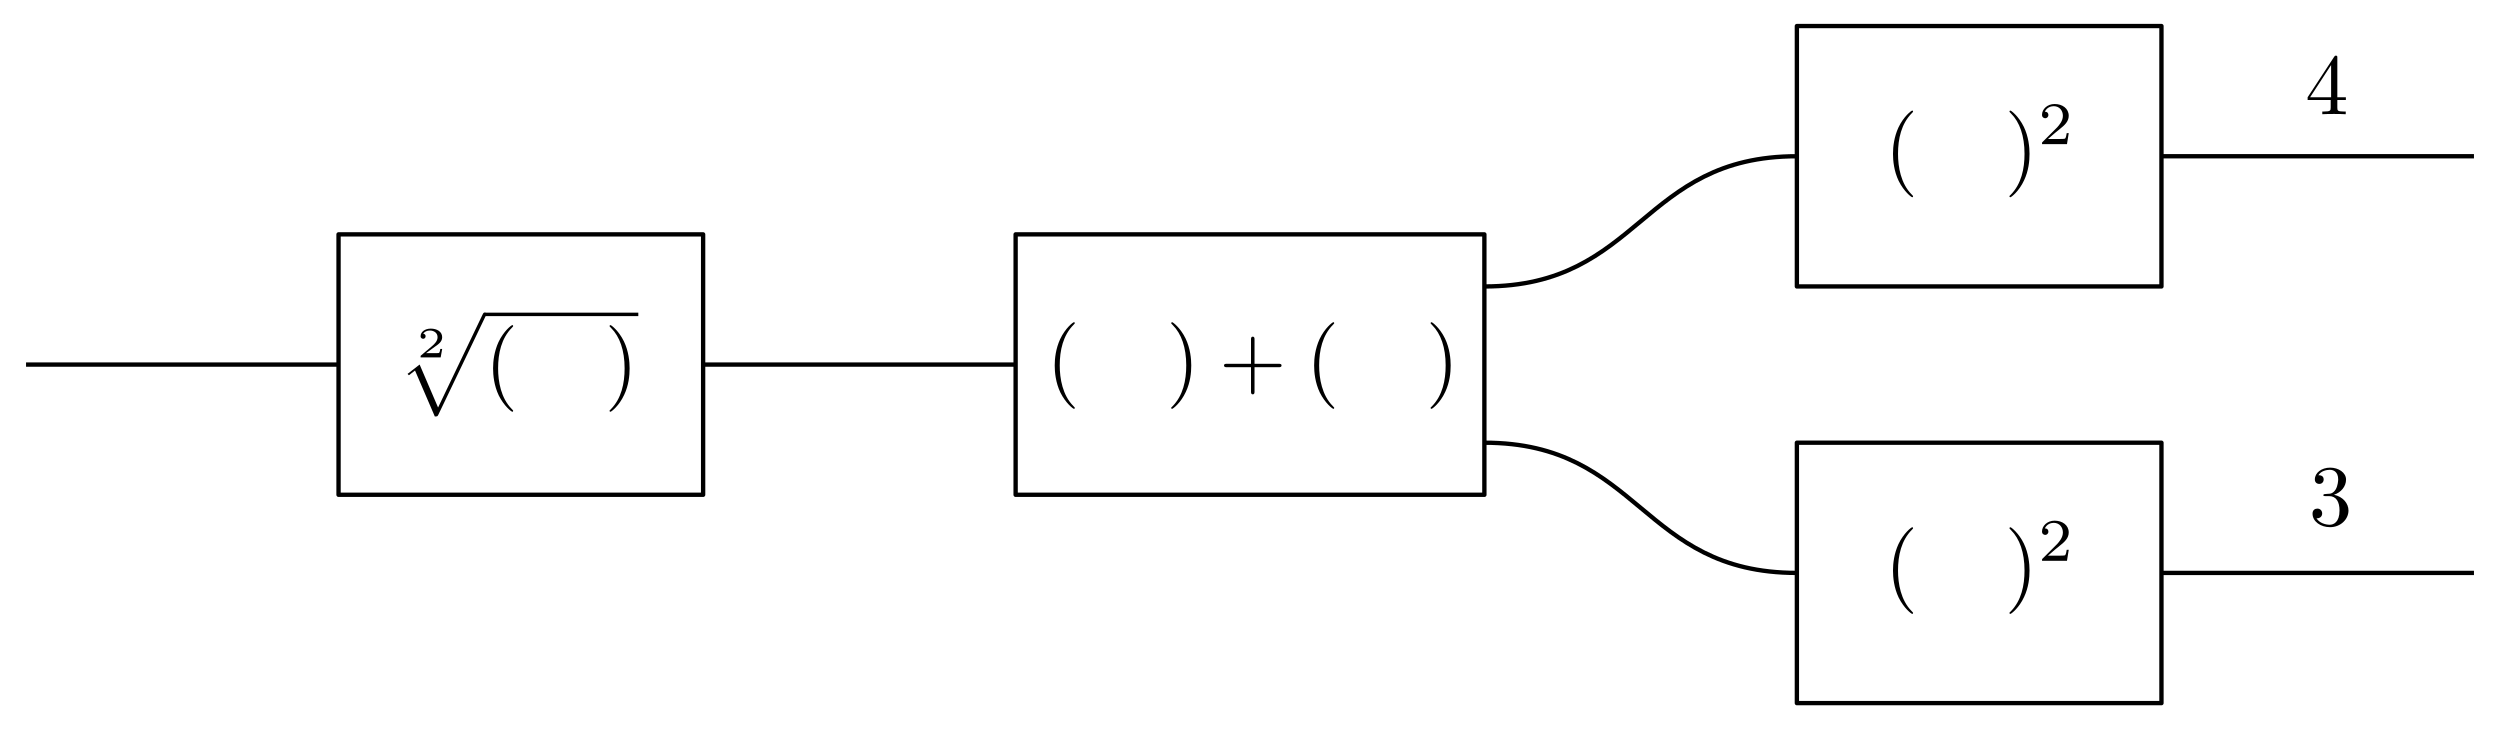 <?xml version="1.0" encoding="UTF-8" standalone="no"?>
<!-- Created with Inkscape (http://www.inkscape.org/) -->

<svg
   xmlns:ns0="http://www.iki.fi/pav/software/textext/"
   xmlns:dc="http://purl.org/dc/elements/1.1/"
   xmlns:cc="http://creativecommons.org/ns#"
   xmlns:rdf="http://www.w3.org/1999/02/22-rdf-syntax-ns#"
   xmlns:svg="http://www.w3.org/2000/svg"
   xmlns="http://www.w3.org/2000/svg"
   xmlns:xlink="http://www.w3.org/1999/xlink"
   xmlns:sodipodi="http://sodipodi.sourceforge.net/DTD/sodipodi-0.dtd"
   xmlns:inkscape="http://www.inkscape.org/namespaces/inkscape"
   sodipodi:docname="web_example_1_input.svg"
   inkscape:version="0.91 r13725"
   version="1.1"
   id="svg2"
   height="147"
   width="504"
   inkscape:export-filename="/home/taylor/ct/book/calculus.material/numbers.material/functions.material/components.images/example_1_input.png"
   inkscape:export-xdpi="200"
   inkscape:export-ydpi="200">
  <sodipodi:namedview
     id="base"
     pagecolor="#ffffff"
     bordercolor="#666666"
     borderopacity="1.0"
     inkscape:pageopacity="0.0"
     inkscape:pageshadow="2"
     inkscape:zoom="3.4461796"
     inkscape:cx="165.15179"
     inkscape:cy="30.473961"
     inkscape:document-units="px"
     inkscape:current-layer="layer1"
     showgrid="true"
     inkscape:window-width="1920"
     inkscape:window-height="1016"
     inkscape:window-x="0"
     inkscape:window-y="27"
     inkscape:window-maximized="1"
     showguides="true"
     inkscape:guide-bbox="true"
     inkscape:snap-object-midpoints="true"
     inkscape:snap-global="true"
     fit-margin-top="0"
     fit-margin-left="0"
     fit-margin-right="0"
     fit-margin-bottom="0"
     inkscape:object-nodes="true"
     borderlayer="true">
    <inkscape:grid
       id="grid2985"
       type="xygrid"
       empspacing="3"
       visible="true"
       enabled="true"
       snapvisiblegridlinesonly="true"
       originx="153"
       originy="-592.5" />
  </sodipodi:namedview>
  <defs
     id="defs4" />
  <g
     id="layer1"
     inkscape:groupmode="layer"
     inkscape:label="Layer 1"
     transform="translate(153,-312.862)">
    <rect
       style="color:#000000;clip-rule:nonzero;display:inline;overflow:visible;visibility:visible;opacity:1;isolation:auto;mix-blend-mode:normal;color-interpolation:sRGB;color-interpolation-filters:linearRGB;solid-color:#000000;solid-opacity:1;fill:#ffffff;fill-opacity:1;fill-rule:nonzero;stroke:none;stroke-width:0.5;stroke-linecap:butt;stroke-linejoin:miter;stroke-miterlimit:4;stroke-dasharray:none;stroke-dashoffset:0;stroke-opacity:1;color-rendering:auto;image-rendering:auto;shape-rendering:auto;text-rendering:auto;enable-background:accumulate"
       id="rect27739"
       width="504"
       height="147"
       x="-153"
       y="312.862" />
    <path
       inkscape:connector-curvature="0"
       id="path3839-6"
       d="m 282.75,344.362 63,0"
       style="color:#000000;display:inline;overflow:visible;visibility:visible;fill:none;stroke:#000000;stroke-width:0.875;stroke-linecap:butt;stroke-linejoin:miter;stroke-miterlimit:4;stroke-dasharray:none;stroke-dashoffset:0;stroke-opacity:1;marker:none;enable-background:accumulate"
       sodipodi:nodetypes="cc" />
    <path
       inkscape:connector-curvature="0"
       id="path4156-2"
       d="m -147.75,386.362 63,0"
       style="color:#000000;display:inline;overflow:visible;visibility:visible;fill:none;stroke:#000000;stroke-width:0.875;stroke-linecap:butt;stroke-linejoin:miter;stroke-miterlimit:4;stroke-dasharray:none;stroke-dashoffset:0;stroke-opacity:1;marker:none;enable-background:accumulate"
       sodipodi:nodetypes="cc" />
    <path
       sodipodi:nodetypes="cc"
       style="color:#000000;display:inline;overflow:visible;visibility:visible;fill:none;stroke:#000000;stroke-width:0.875;stroke-linecap:butt;stroke-linejoin:miter;stroke-miterlimit:4;stroke-dasharray:none;stroke-dashoffset:0;stroke-opacity:1;marker:none;enable-background:accumulate"
       d="m -11.25,386.362 63,0"
       id="path4158-9"
       inkscape:connector-curvature="0" />
    <rect
       y="360.112"
       x="-84.75"
       height="52.5"
       width="73.5"
       id="rect46984-1"
       style="color:#000000;display:inline;overflow:visible;visibility:visible;fill:none;stroke:#000000;stroke-width:0.875;stroke-linecap:round;stroke-linejoin:round;stroke-miterlimit:4;stroke-dasharray:none;stroke-dashoffset:0;stroke-opacity:1;marker:none;enable-background:accumulate" />
    <g
       ns0:text="$\\sqrt[2]{(\\quad)}$"
       ns0:preamble=""
       transform="matrix(1.75,0,0,1.75,-464.847,155.659)"
       id="g4765-2">
      <defs
         id="defs4767-7">
        <g
           id="g4769-0">
          <symbol
             overflow="visible"
             id="textext-4c3802e2-0-9"
             style="overflow:visible">
            <path
               style="stroke:none"
               d=""
               id="path4772-3"
               inkscape:connector-curvature="0" />
          </symbol>
          <symbol
             overflow="visible"
             id="textext-4c3802e2-1-6"
             style="overflow:visible">
            <path
               style="stroke:none"
               d="m 2.938,-0.969 -0.219,0 c 0,0.094 -0.062,0.406 -0.141,0.453 -0.031,0.031 -0.453,0.031 -0.531,0.031 l -0.969,0 C 1.406,-0.719 1.766,-1 2.062,-1.203 c 0.453,-0.312 0.875,-0.594 0.875,-1.125 0,-0.641 -0.609,-0.984 -1.312,-0.984 -0.672,0 -1.172,0.375 -1.172,0.875 0,0.25 0.219,0.297 0.297,0.297 0.125,0 0.281,-0.094 0.281,-0.297 0,-0.172 -0.125,-0.281 -0.281,-0.281 0.141,-0.234 0.438,-0.375 0.766,-0.375 0.484,0 0.891,0.281 0.891,0.766 0,0.422 -0.297,0.75 -0.672,1.062 l -1.219,1.031 C 0.469,-0.188 0.453,-0.188 0.453,-0.156 l 0,0.156 2.312,0 z m 0,0"
               id="path4775-0"
               inkscape:connector-curvature="0" />
          </symbol>
          <symbol
             overflow="visible"
             id="textext-4c3802e2-2-6"
             style="overflow:visible">
            <path
               style="stroke:none"
               d=""
               id="path4778-2"
               inkscape:connector-curvature="0" />
          </symbol>
          <symbol
             overflow="visible"
             id="textext-4c3802e2-3-6"
             style="overflow:visible">
            <path
               style="stroke:none"
               d="m 4.234,11.562 c 0.297,0 0.312,-0.016 0.406,-0.203 l 5.453,-11.375 c 0.078,-0.141 0.078,-0.156 0.078,-0.188 0,-0.109 -0.078,-0.203 -0.203,-0.203 -0.125,0 -0.172,0.094 -0.219,0.203 L 4.609,10.531 2.484,5.578 1.094,6.656 1.25,6.812 1.953,6.266 Z m 0,0"
               id="path4781-1"
               inkscape:connector-curvature="0" />
          </symbol>
          <symbol
             overflow="visible"
             id="textext-4c3802e2-4-8"
             style="overflow:visible">
            <path
               style="stroke:none"
               d=""
               id="path4784-7"
               inkscape:connector-curvature="0" />
          </symbol>
          <symbol
             overflow="visible"
             id="textext-4c3802e2-5-9"
             style="overflow:visible">
            <path
               style="stroke:none"
               d="m 3.297,2.391 c 0,-0.031 0,-0.047 -0.172,-0.219 C 1.891,0.922 1.562,-0.969 1.562,-2.5 c 0,-1.734 0.375,-3.469 1.609,-4.703 0.125,-0.125 0.125,-0.141 0.125,-0.172 0,-0.078 -0.031,-0.109 -0.094,-0.109 -0.109,0 -1,0.688 -1.594,1.953 -0.5,1.094 -0.625,2.203 -0.625,3.031 0,0.781 0.109,1.984 0.656,3.125 C 2.25,1.844 3.094,2.5 3.203,2.5 c 0.062,0 0.094,-0.031 0.094,-0.109 z m 0,0"
               id="path4787-2"
               inkscape:connector-curvature="0" />
          </symbol>
          <symbol
             overflow="visible"
             id="textext-4c3802e2-6-0"
             style="overflow:visible">
            <path
               style="stroke:none"
               d="m 2.875,-2.5 c 0,-0.766 -0.109,-1.969 -0.656,-3.109 -0.594,-1.219 -1.453,-1.875 -1.547,-1.875 -0.062,0 -0.109,0.047 -0.109,0.109 0,0.031 0,0.047 0.188,0.234 0.984,0.984 1.547,2.562 1.547,4.641 0,1.719 -0.359,3.469 -1.594,4.719 C 0.562,2.344 0.562,2.359 0.562,2.391 0.562,2.453 0.609,2.5 0.672,2.5 0.766,2.5 1.672,1.812 2.25,0.547 2.766,-0.547 2.875,-1.656 2.875,-2.5 Z m 0,0"
               id="path4790-2"
               inkscape:connector-curvature="0" />
          </symbol>
        </g>
      </defs>
      <g
         id="textext-4c3802e2-7-3">
        <g
           style="fill:#000000;fill-opacity:1"
           id="g4793-7">
          <use
             xlink:href="#textext-4c3802e2-1-6"
             x="226.199"
             y="130.999"
             id="use4795-5"
             width="100%"
             height="100%" />
        </g>
        <g
           style="fill:#000000;fill-opacity:1"
           id="g4797-9">
          <use
             xlink:href="#textext-4c3802e2-3-6"
             x="224.055"
             y="126.247"
             id="use4799-2"
             width="100%"
             height="100%" />
        </g>
        <path
           style="fill:none;stroke:#000000;stroke-width:0.398;stroke-linecap:butt;stroke-linejoin:miter;stroke-miterlimit:10;stroke-opacity:1"
           d="m 0.002,1.25e-4 17.711,0"
           transform="matrix(1,0,0,-1,234.018,126.047)"
           id="path4801-2"
           inkscape:connector-curvature="0" />
        <g
           style="fill:#000000;fill-opacity:1"
           id="g4803-8">
          <use
             xlink:href="#textext-4c3802e2-5-9"
             x="234.018"
             y="134.765"
             id="use4805-9"
             width="100%"
             height="100%" />
        </g>
        <g
           style="fill:#000000;fill-opacity:1"
           id="g4807-7">
          <use
             xlink:href="#textext-4c3802e2-6-0"
             x="247.855"
             y="134.765"
             id="use4809-3"
             width="100%"
             height="100%" />
        </g>
      </g>
    </g>
    <g
       id="g4949-6"
       transform="matrix(1.75,0,0,1.75,-164.099,112.411)"
       ns0:preamble=""
       ns0:text="$(\\quad)^2$">
      <defs
         id="defs4951-1">
        <g
           id="g4953-2">
          <symbol
             id="textext-685445e1-0-9"
             overflow="visible"
             style="overflow:visible">
            <path
               id="path4956-3"
               d=""
               style="stroke:none"
               inkscape:connector-curvature="0" />
          </symbol>
          <symbol
             id="textext-685445e1-1-1"
             overflow="visible"
             style="overflow:visible">
            <path
               id="path4959-9"
               d="m 3.297,2.391 c 0,-0.031 0,-0.047 -0.172,-0.219 C 1.891,0.922 1.562,-0.969 1.562,-2.5 c 0,-1.734 0.375,-3.469 1.609,-4.703 0.125,-0.125 0.125,-0.141 0.125,-0.172 0,-0.078 -0.031,-0.109 -0.094,-0.109 -0.109,0 -1,0.688 -1.594,1.953 -0.5,1.094 -0.625,2.203 -0.625,3.031 0,0.781 0.109,1.984 0.656,3.125 C 2.25,1.844 3.094,2.5 3.203,2.5 c 0.062,0 0.094,-0.031 0.094,-0.109 z m 0,0"
               style="stroke:none"
               inkscape:connector-curvature="0" />
          </symbol>
          <symbol
             id="textext-685445e1-2-4"
             overflow="visible"
             style="overflow:visible">
            <path
               id="path4962-7"
               d="m 2.875,-2.5 c 0,-0.766 -0.109,-1.969 -0.656,-3.109 -0.594,-1.219 -1.453,-1.875 -1.547,-1.875 -0.062,0 -0.109,0.047 -0.109,0.109 0,0.031 0,0.047 0.188,0.234 0.984,0.984 1.547,2.562 1.547,4.641 0,1.719 -0.359,3.469 -1.594,4.719 C 0.562,2.344 0.562,2.359 0.562,2.391 0.562,2.453 0.609,2.5 0.672,2.5 0.766,2.5 1.672,1.812 2.25,0.547 2.766,-0.547 2.875,-1.656 2.875,-2.5 Z m 0,0"
               style="stroke:none"
               inkscape:connector-curvature="0" />
          </symbol>
          <symbol
             id="textext-685445e1-3-8"
             overflow="visible"
             style="overflow:visible">
            <path
               id="path4965-4"
               d=""
               style="stroke:none"
               inkscape:connector-curvature="0" />
          </symbol>
          <symbol
             id="textext-685445e1-4-5"
             overflow="visible"
             style="overflow:visible">
            <path
               id="path4968-0"
               d="m 3.516,-1.266 -0.234,0 c -0.016,0.156 -0.094,0.562 -0.188,0.625 -0.047,0.047 -0.578,0.047 -0.688,0.047 l -1.281,0 c 0.734,-0.641 0.984,-0.844 1.391,-1.172 0.516,-0.406 1,-0.844 1,-1.5 0,-0.844 -0.734,-1.359 -1.625,-1.359 -0.859,0 -1.453,0.609 -1.453,1.25 0,0.344 0.297,0.391 0.375,0.391 0.156,0 0.359,-0.125 0.359,-0.375 0,-0.125 -0.047,-0.375 -0.406,-0.375 C 0.984,-4.219 1.453,-4.375 1.781,-4.375 c 0.703,0 1.062,0.547 1.062,1.109 0,0.609 -0.438,1.078 -0.656,1.328 L 0.516,-0.266 C 0.438,-0.203 0.438,-0.188 0.438,0 l 2.875,0 z m 0,0"
               style="stroke:none"
               inkscape:connector-curvature="0" />
          </symbol>
        </g>
      </defs>
      <g
         id="textext-685445e1-5-3">
        <g
           id="g4971-6"
           style="fill:#000000;fill-opacity:1">
          <use
             id="use4973-1"
             y="134.765"
             x="223.432"
             xlink:href="#textext-685445e1-1-1"
             width="100%"
             height="100%" />
        </g>
        <g
           id="g4975-0"
           style="fill:#000000;fill-opacity:1">
          <use
             id="use4977-6"
             y="134.765"
             x="237.269"
             xlink:href="#textext-685445e1-2-4"
             width="100%"
             height="100%" />
        </g>
        <g
           id="g4979-3"
           style="fill:#000000;fill-opacity:1">
          <use
             id="use4981-2"
             y="131.149"
             x="241.144"
             xlink:href="#textext-685445e1-4-5"
             width="100%"
             height="100%" />
        </g>
      </g>
    </g>
    <rect
       style="color:#000000;display:inline;overflow:visible;visibility:visible;fill:none;stroke:#000000;stroke-width:0.875;stroke-linecap:round;stroke-linejoin:round;stroke-miterlimit:4;stroke-dasharray:none;stroke-dashoffset:0;stroke-opacity:1;marker:none;enable-background:accumulate"
       id="rect5067-0"
       width="73.5"
       height="52.5"
       x="209.25"
       y="318.112" />
    <rect
       style="color:#000000;display:inline;overflow:visible;visibility:visible;fill:none;stroke:#000000;stroke-width:0.875;stroke-linecap:round;stroke-linejoin:round;stroke-miterlimit:4;stroke-dasharray:none;stroke-dashoffset:0;stroke-opacity:1;marker:none;enable-background:accumulate"
       id="rect6461-6"
       width="94.5"
       height="52.5"
       x="51.75"
       y="360.112" />
    <path
       inkscape:connector-curvature="0"
       id="path3839-9-1"
       d="m 146.25,370.612 c 31.5,0 31.5,-26.25 63,-26.25"
       style="color:#000000;display:inline;overflow:visible;visibility:visible;fill:none;stroke:#000000;stroke-width:0.875;stroke-linecap:butt;stroke-linejoin:miter;stroke-miterlimit:4;stroke-dasharray:none;stroke-dashoffset:0;stroke-opacity:1;marker:none;enable-background:accumulate"
       sodipodi:nodetypes="cc" />
    <g
       transform="matrix(1.75,0,0,1.75,-333.095,155.071)"
       ns0:text="$(\\quad) + (\\quad)$"
       ns0:preamble=""
       id="g3866-5">
      <defs
         id="defs3868-5">
        <g
           id="g3870-4">
          <symbol
             style="overflow:visible"
             overflow="visible"
             id="textext-316ff5c2-0-7">
            <path
               inkscape:connector-curvature="0"
               style="stroke:none"
               d=""
               id="path3873-6" />
          </symbol>
          <symbol
             style="overflow:visible"
             overflow="visible"
             id="textext-316ff5c2-1-5">
            <path
               inkscape:connector-curvature="0"
               style="stroke:none"
               d="m 3.297,2.391 c 0,-0.031 0,-0.047 -0.172,-0.219 C 1.891,0.922 1.562,-0.969 1.562,-2.5 c 0,-1.734 0.375,-3.469 1.609,-4.703 0.125,-0.125 0.125,-0.141 0.125,-0.172 0,-0.078 -0.031,-0.109 -0.094,-0.109 -0.109,0 -1,0.688 -1.594,1.953 -0.5,1.094 -0.625,2.203 -0.625,3.031 0,0.781 0.109,1.984 0.656,3.125 C 2.25,1.844 3.094,2.5 3.203,2.5 c 0.062,0 0.094,-0.031 0.094,-0.109 z m 0,0"
               id="path3876-6" />
          </symbol>
          <symbol
             style="overflow:visible"
             overflow="visible"
             id="textext-316ff5c2-2-9">
            <path
               inkscape:connector-curvature="0"
               style="stroke:none"
               d="m 2.875,-2.5 c 0,-0.766 -0.109,-1.969 -0.656,-3.109 -0.594,-1.219 -1.453,-1.875 -1.547,-1.875 -0.062,0 -0.109,0.047 -0.109,0.109 0,0.031 0,0.047 0.188,0.234 0.984,0.984 1.547,2.562 1.547,4.641 0,1.719 -0.359,3.469 -1.594,4.719 C 0.562,2.344 0.562,2.359 0.562,2.391 0.562,2.453 0.609,2.5 0.672,2.5 0.766,2.5 1.672,1.812 2.25,0.547 2.766,-0.547 2.875,-1.656 2.875,-2.5 Z m 0,0"
               id="path3879-3" />
          </symbol>
          <symbol
             style="overflow:visible"
             overflow="visible"
             id="textext-316ff5c2-3-7">
            <path
               inkscape:connector-curvature="0"
               style="stroke:none"
               d="m 4.078,-2.297 2.781,0 C 7,-2.297 7.188,-2.297 7.188,-2.5 7.188,-2.688 7,-2.688 6.859,-2.688 l -2.781,0 0,-2.797 c 0,-0.141 0,-0.328 -0.203,-0.328 -0.203,0 -0.203,0.188 -0.203,0.328 l 0,2.797 -2.781,0 c -0.141,0 -0.328,0 -0.328,0.188 0,0.203 0.188,0.203 0.328,0.203 l 2.781,0 0,2.797 c 0,0.141 0,0.328 0.203,0.328 0.203,0 0.203,-0.188 0.203,-0.328 z m 0,0"
               id="path3882-4" />
          </symbol>
        </g>
      </defs>
      <g
         id="textext-316ff5c2-4-5">
        <g
           style="fill:#000000;fill-opacity:1"
           id="g3885-2">
          <use
             height="100%"
             width="100%"
             xlink:href="#textext-316ff5c2-1-5"
             x="223.432"
             y="134.765"
             id="use3887-5" />
        </g>
        <g
           style="fill:#000000;fill-opacity:1"
           id="g3889-4">
          <use
             height="100%"
             width="100%"
             xlink:href="#textext-316ff5c2-2-9"
             x="237.269"
             y="134.765"
             id="use3891-7" />
        </g>
        <g
           style="fill:#000000;fill-opacity:1"
           id="g3893-4">
          <use
             height="100%"
             width="100%"
             xlink:href="#textext-316ff5c2-3-7"
             x="243.355"
             y="134.765"
             id="use3895-4" />
        </g>
        <g
           style="fill:#000000;fill-opacity:1"
           id="g3897-3">
          <use
             height="100%"
             width="100%"
             xlink:href="#textext-316ff5c2-1-5"
             x="253.316"
             y="134.765"
             id="use3899-0" />
        </g>
        <g
           style="fill:#000000;fill-opacity:1"
           id="g3901-7">
          <use
             height="100%"
             width="100%"
             xlink:href="#textext-316ff5c2-2-9"
             x="267.153"
             y="134.765"
             id="use3903-8" />
        </g>
      </g>
    </g>
    <path
       sodipodi:nodetypes="cc"
       style="color:#000000;display:inline;overflow:visible;visibility:visible;fill:none;stroke:#000000;stroke-width:0.875;stroke-linecap:butt;stroke-linejoin:miter;stroke-miterlimit:4;stroke-dasharray:none;stroke-dashoffset:0;stroke-opacity:1;marker:none;enable-background:accumulate"
       d="m 282.75,428.362 63,0"
       id="path3850-6"
       inkscape:connector-curvature="0" />
    <g
       ns0:text="$(\\quad)^2$"
       ns0:preamble=""
       transform="matrix(1.75,0,0,1.75,-164.099,196.411)"
       id="g3852-8">
      <defs
         id="defs3854-8" />
      <g
         id="g3879-6">
        <g
           style="fill:#000000;fill-opacity:1"
           id="g3881-6">
          <use
             height="100%"
             width="100%"
             xlink:href="#textext-685445e1-1-1"
             x="223.432"
             y="134.765"
             id="use3883-4" />
        </g>
        <g
           style="fill:#000000;fill-opacity:1"
           id="g3886-9">
          <use
             height="100%"
             width="100%"
             xlink:href="#textext-685445e1-2-4"
             x="237.269"
             y="134.765"
             id="use3888-5" />
        </g>
        <g
           style="fill:#000000;fill-opacity:1"
           id="g3890-0">
          <use
             height="100%"
             width="100%"
             xlink:href="#textext-685445e1-4-5"
             x="241.144"
             y="131.149"
             id="use3892-4" />
        </g>
      </g>
    </g>
    <rect
       y="402.112"
       x="209.25"
       height="52.5"
       width="73.5"
       id="rect3894-8"
       style="color:#000000;display:inline;overflow:visible;visibility:visible;fill:none;stroke:#000000;stroke-width:0.875;stroke-linecap:round;stroke-linejoin:round;stroke-miterlimit:4;stroke-dasharray:none;stroke-dashoffset:0;stroke-opacity:1;marker:none;enable-background:accumulate" />
    <path
       sodipodi:nodetypes="cc"
       style="color:#000000;display:inline;overflow:visible;visibility:visible;fill:none;stroke:#000000;stroke-width:0.875;stroke-linecap:butt;stroke-linejoin:miter;stroke-miterlimit:4;stroke-dasharray:none;stroke-dashoffset:0;stroke-opacity:1;marker:none;enable-background:accumulate"
       d="m 146.25,402.112 c 31.5,0 31.5,26.25 63,26.25"
       id="path3898-7"
       inkscape:connector-curvature="0" />
    <g
       transform="matrix(1.75,0,0,1.75,-79.279,100.052)"
       ns0:text="$4$"
       ns0:preamble=""
       id="g4005-1">
      <defs
         id="defs4007-7">
        <g
           id="g4009-2">
          <symbol
             style="overflow:visible"
             overflow="visible"
             id="textext-43ddfa96-0-7">
            <path
               inkscape:connector-curvature="0"
               style="stroke:none"
               d=""
               id="path4012-2" />
          </symbol>
          <symbol
             style="overflow:visible"
             overflow="visible"
             id="textext-43ddfa96-1-2">
            <path
               inkscape:connector-curvature="0"
               style="stroke:none"
               d="m 2.938,-1.641 0,0.859 c 0,0.359 -0.031,0.469 -0.766,0.469 l -0.203,0 0,0.312 C 2.375,-0.031 2.891,-0.031 3.312,-0.031 c 0.422,0 0.938,0 1.359,0.031 l 0,-0.312 -0.219,0 c -0.734,0 -0.75,-0.109 -0.75,-0.469 l 0,-0.859 0.984,0 0,-0.312 -0.984,0 0,-4.531 c 0,-0.203 0,-0.266 -0.172,-0.266 -0.078,0 -0.109,0 -0.188,0.125 l -3.062,4.672 0,0.312 z m 0.047,-0.312 -2.422,0 2.422,-3.719 z m 0,0"
               id="path4015-6" />
          </symbol>
        </g>
      </defs>
      <g
         id="textext-43ddfa96-2-1">
        <g
           style="fill:#000000;fill-opacity:1"
           id="g4018-0">
          <use
             height="100%"
             width="100%"
             xlink:href="#textext-43ddfa96-1-2"
             x="223.432"
             y="134.765"
             id="use4020-6" />
        </g>
      </g>
    </g>
    <g
       id="g4250-1"
       ns0:preamble=""
       ns0:text="$3$"
       transform="matrix(1.75,0,0,1.75,-78.537,182.921)">
      <defs
         id="defs4252-5">
        <g
           id="g4254-9">
          <symbol
             id="textext-8b475836-0-4"
             overflow="visible"
             style="overflow:visible">
            <path
               id="path4257-9"
               d=""
               style="stroke:none"
               inkscape:connector-curvature="0" />
          </symbol>
          <symbol
             id="textext-8b475836-1-0"
             overflow="visible"
             style="overflow:visible">
            <path
               id="path4260-9"
               d="m 2.891,-3.516 c 0.812,-0.266 1.391,-0.953 1.391,-1.75 0,-0.812 -0.875,-1.375 -1.828,-1.375 -1,0 -1.766,0.594 -1.766,1.359 0,0.328 0.219,0.516 0.516,0.516 0.297,0 0.5,-0.219 0.5,-0.516 0,-0.484 -0.469,-0.484 -0.609,-0.484 0.297,-0.5 0.953,-0.625 1.312,-0.625 0.422,0 0.969,0.219 0.969,1.109 0,0.125 -0.031,0.703 -0.281,1.141 C 2.797,-3.656 2.453,-3.625 2.203,-3.625 2.125,-3.609 1.891,-3.594 1.812,-3.594 c -0.078,0.016 -0.141,0.031 -0.141,0.125 0,0.109 0.062,0.109 0.234,0.109 l 0.438,0 c 0.812,0 1.188,0.672 1.188,1.656 0,1.359 -0.688,1.641 -1.125,1.641 -0.438,0 -1.188,-0.172 -1.531,-0.75 0.344,0.047 0.656,-0.172 0.656,-0.547 0,-0.359 -0.266,-0.562 -0.547,-0.562 -0.25,0 -0.562,0.141 -0.562,0.578 0,0.906 0.922,1.562 2.016,1.562 1.219,0 2.125,-0.906 2.125,-1.922 0,-0.812 -0.641,-1.594 -1.672,-1.812 z m 0,0"
               style="stroke:none"
               inkscape:connector-curvature="0" />
          </symbol>
        </g>
      </defs>
      <g
         id="textext-8b475836-2-1">
        <g
           id="g4263-7"
           style="fill:#000000;fill-opacity:1">
          <use
             id="use4265-7"
             y="134.765"
             x="223.432"
             xlink:href="#textext-8b475836-1-0"
             width="100%"
             height="100%" />
        </g>
      </g>
    </g>
  </g>
</svg>
